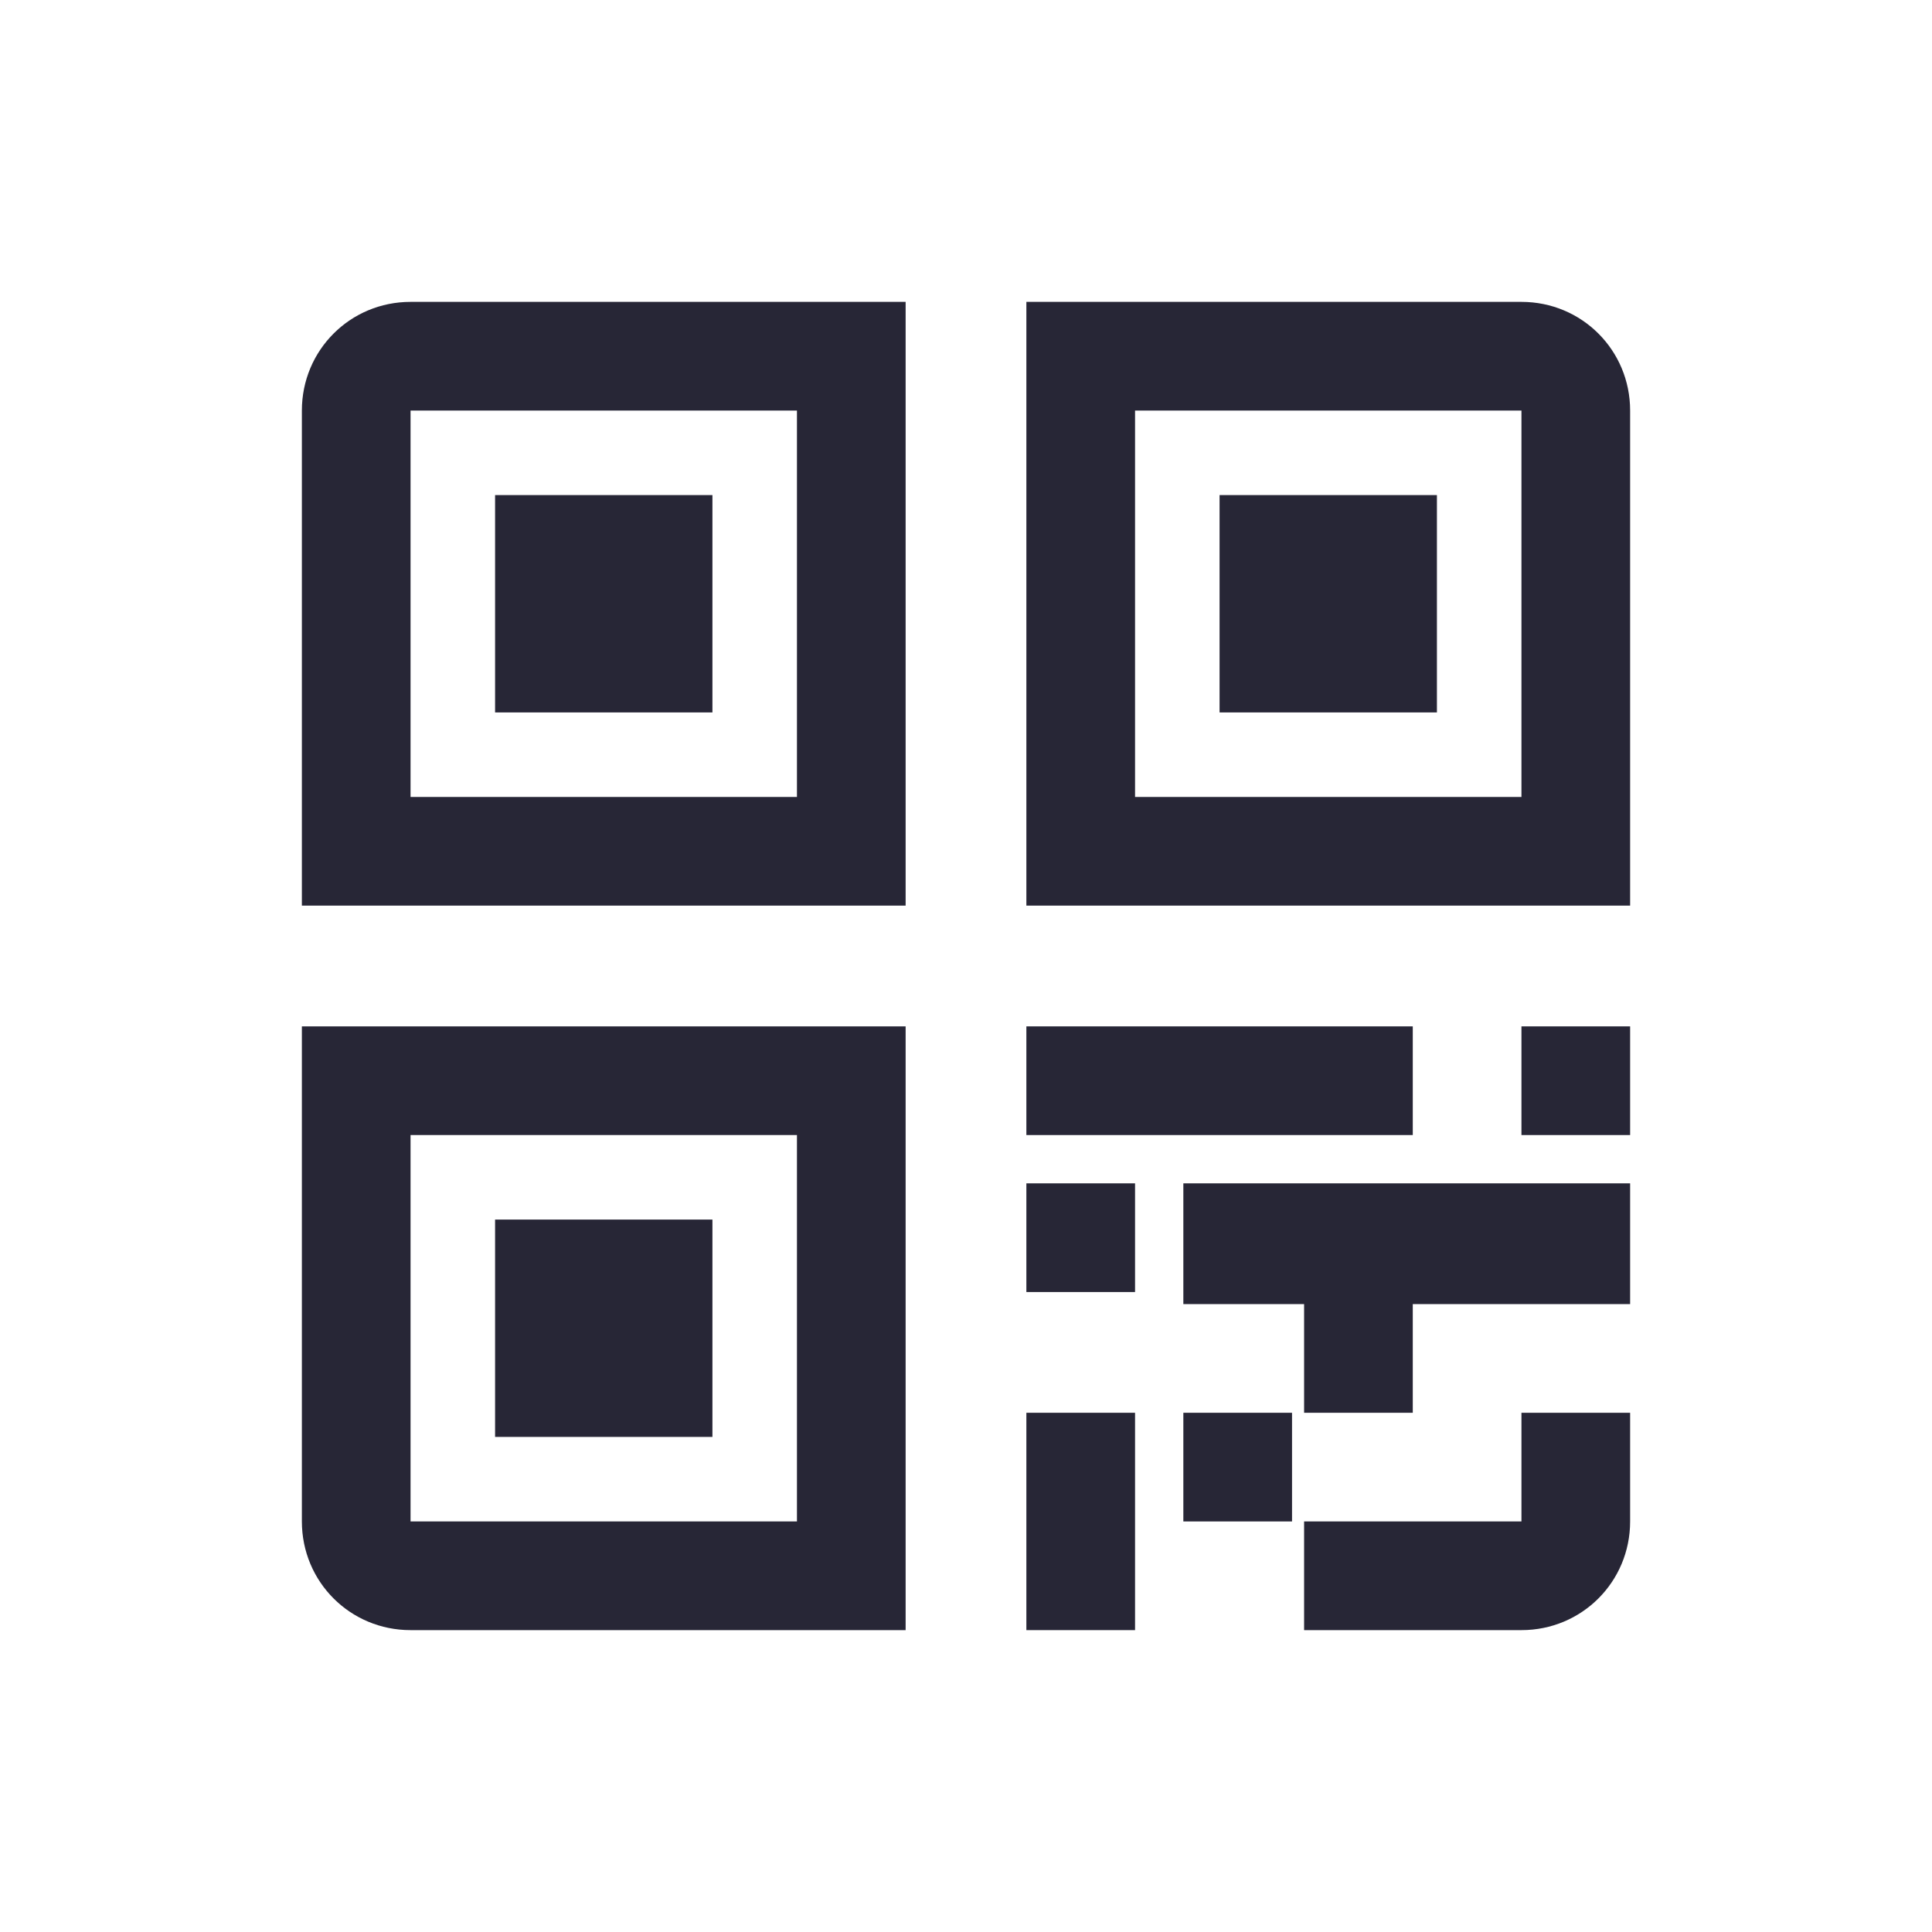 <svg t="1694846301414" class="icon" viewBox="0 0 1024 1024" version="1.1" xmlns="http://www.w3.org/2000/svg" p-id="3578" width="200" height="200"><path d="M262.4 262.4l115.2 0 0 115.2-115.2 0 0-115.2Z" fill="#272636" p-id="3579"></path><path d="M262.4 646.4l115.2 0 0 115.2-115.2 0 0-115.2Z" fill="#272636" p-id="3580"></path><path d="M646.4 262.4l115.2 0 0 115.2-115.2 0 0-115.2Z" fill="#272636" p-id="3581"></path><path d="M806.4 806.4l-115.2 0 0 57.6 115.2 0c32 0 57.6-25.6 57.6-57.6l0-57.6-57.6 0L806.4 806.4z" fill="#272636" p-id="3582"></path><path d="M160 217.6l0 262.4 320 0 0-320L217.6 160C185.6 160 160 185.6 160 217.6zM422.4 422.4 217.6 422.4 217.6 217.6l204.8 0L422.4 422.4z" fill="#272636" p-id="3583"></path><path d="M160 806.4c0 32 25.6 57.6 57.6 57.6l262.4 0 0-320-320 0L160 806.4zM217.6 601.6l204.8 0 0 204.8L217.6 806.4 217.6 601.6z" fill="#272636" p-id="3584"></path><path d="M544 544l204.8 0 0 57.6-204.8 0 0-57.6Z" fill="#272636" p-id="3585"></path><path d="M691.2 627.2 627.2 627.2 627.2 691.2 691.2 691.2 691.2 748.8 748.8 748.8 748.8 691.2 864 691.2 864 627.2 748.8 627.2Z" fill="#272636" p-id="3586"></path><path d="M544 748.8l57.6 0 0 115.2-57.6 0 0-115.2Z" fill="#272636" p-id="3587"></path><path d="M627.2 748.8l57.6 0 0 57.6-57.6 0 0-57.6Z" fill="#272636" p-id="3588"></path><path d="M544 627.2l57.6 0 0 57.6-57.6 0 0-57.6Z" fill="#272636" p-id="3589"></path><path d="M806.4 544l57.6 0 0 57.6-57.6 0 0-57.6Z" fill="#272636" p-id="3590"></path><path d="M806.4 160 544 160l0 320 320 0L864 217.6C864 185.6 838.4 160 806.4 160zM806.4 422.4 601.6 422.4 601.6 217.6l204.8 0L806.4 422.4z" fill="#272636" p-id="3591"></path></svg>
